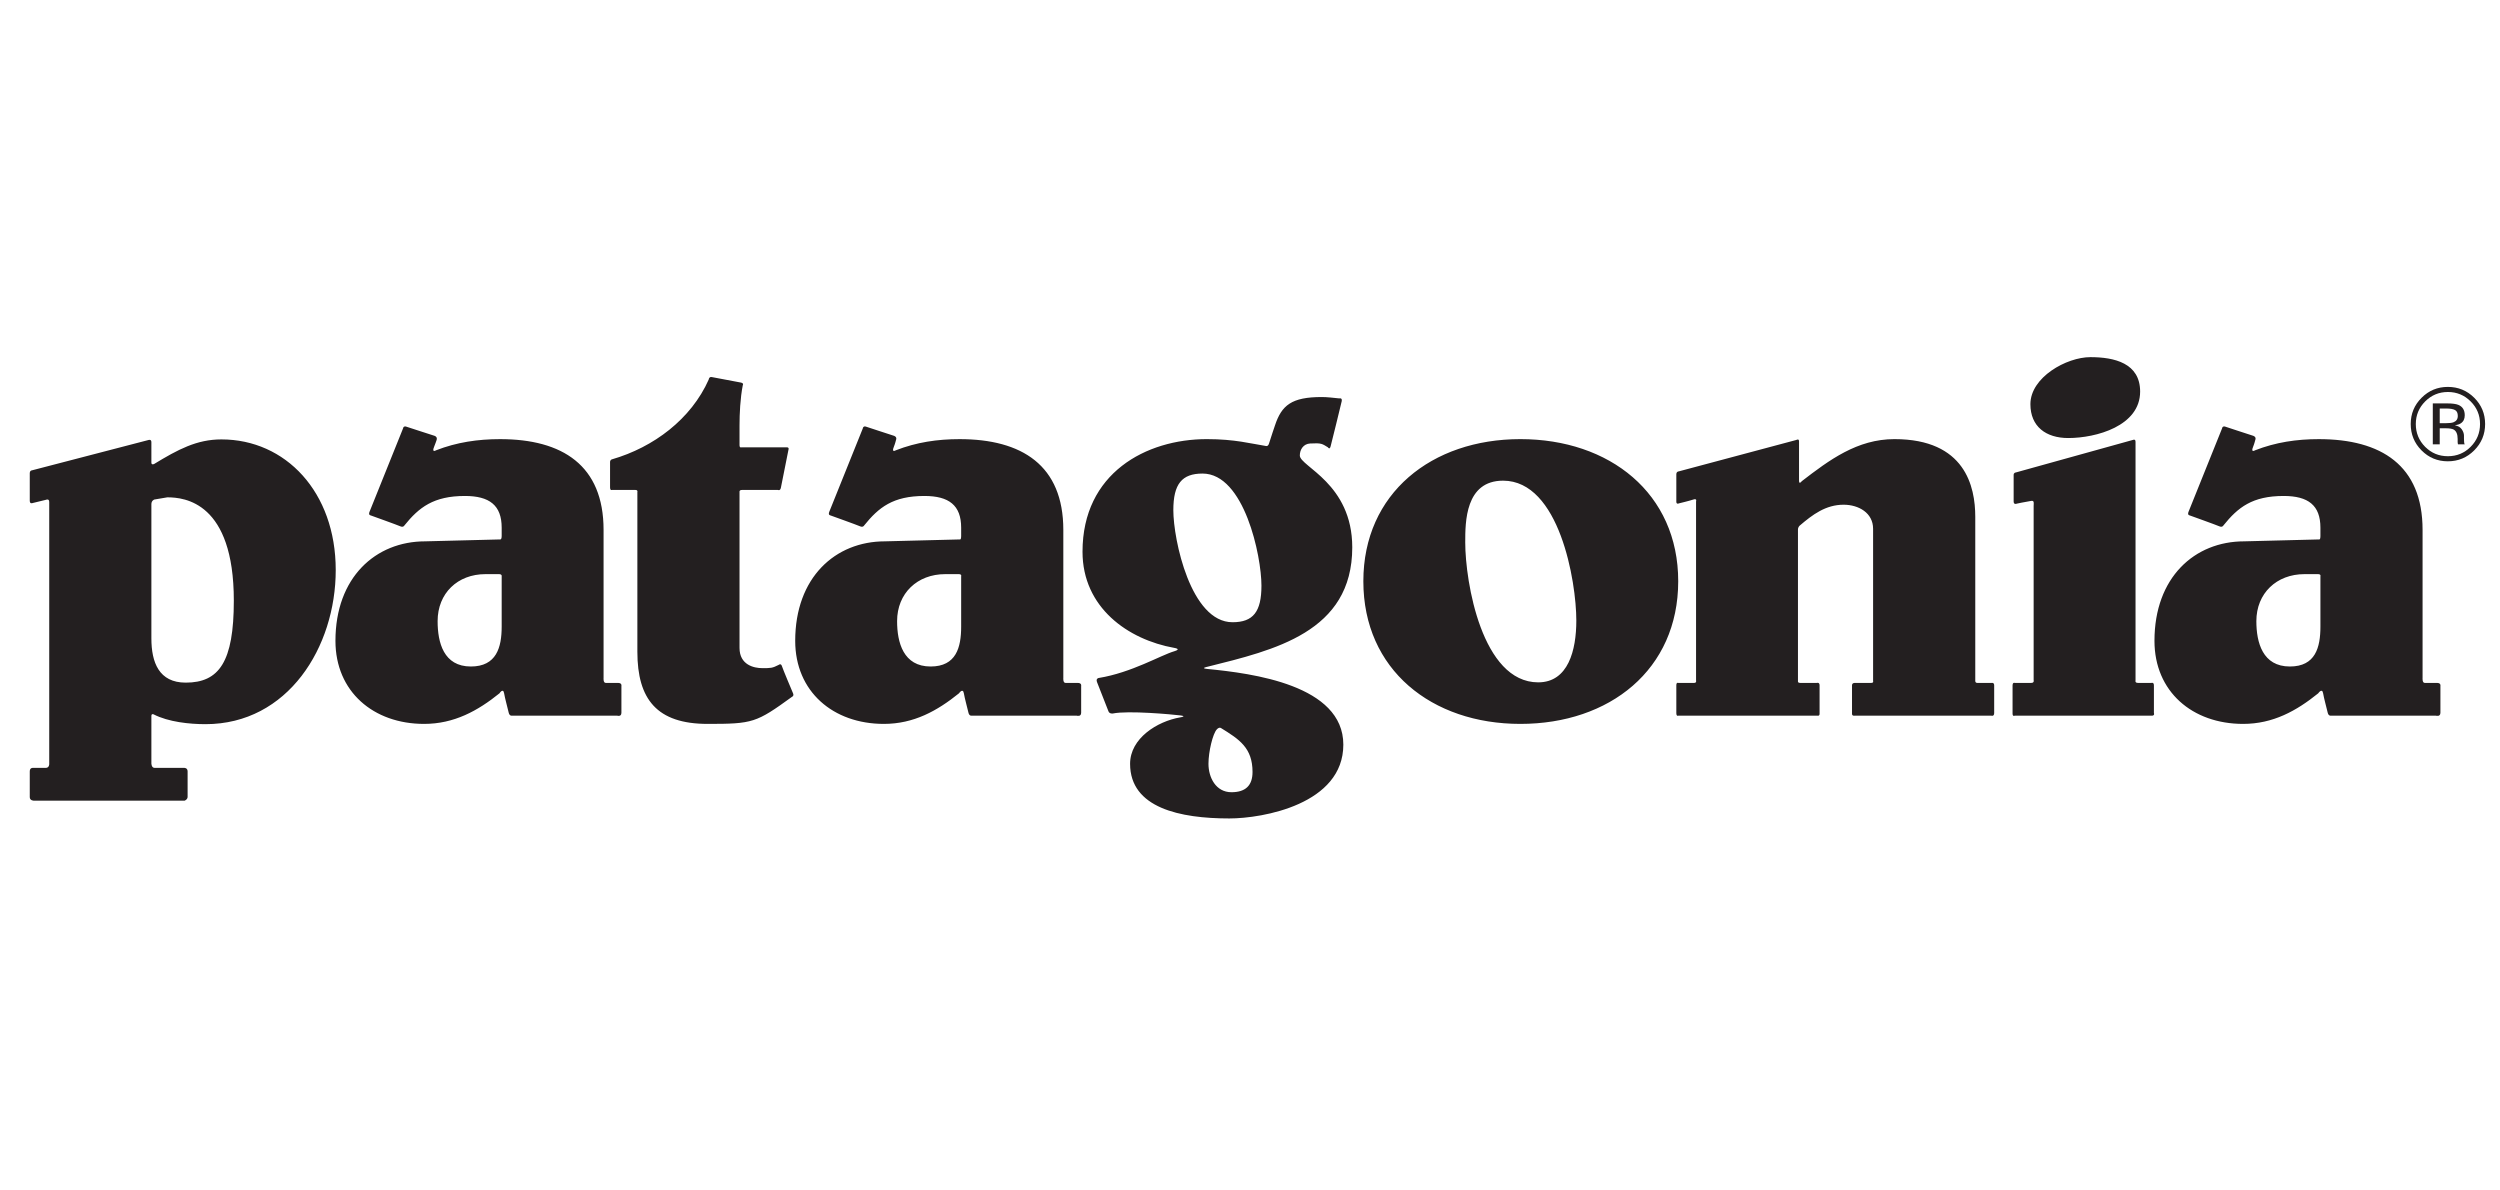 <?xml version="1.0" encoding="UTF-8"?>
<svg width="168px" height="80px" viewBox="0 0 168 80" version="1.1" xmlns="http://www.w3.org/2000/svg" xmlns:xlink="http://www.w3.org/1999/xlink">
    <!-- Generator: Sketch 51.2 (57519) - http://www.bohemiancoding.com/sketch -->
    <title>logo-consumer-ugg</title>
    <desc>Created with Sketch.</desc>
    <defs></defs>
    <g id="Page-1" stroke="none" stroke-width="1" fill="none" fill-rule="evenodd">
        <g id="logo-salad-copy-3" transform="translate(-199, -120)">
            <g id="slices"></g>
        </g>
        <g id="Patagonia_logo" transform="translate(2, 24)" fill="#231F20" fill-rule="nonzero">
            <path d="M138.475,0 C136.865,0 134.443,1.359 134.443,3.159 C134.443,4.665 135.488,5.436 136.986,5.436 C138.859,5.436 141.817,4.628 141.817,2.314 C141.817,0.404 140.086,0 138.475,0 Z M45.844,1.341 C45.644,1.295 45.626,1.506 45.626,1.506 C44.446,4.161 41.929,6.056 39.123,6.868 C39.123,6.868 38.996,6.895 38.996,7.052 L38.996,8.742 C38.996,8.989 39.123,8.925 39.123,8.925 L40.703,8.925 C40.881,8.925 40.831,9.072 40.831,9.072 L40.831,19.797 C40.831,22.992 42.145,24.646 45.553,24.646 C48.592,24.646 48.816,24.57 51.22,22.828 C51.22,22.828 51.374,22.773 51.292,22.589 C51.227,22.44 50.602,20.954 50.548,20.771 C50.481,20.546 50.33,20.679 50.33,20.679 C49.89,20.905 49.788,20.899 49.222,20.899 C48.66,20.899 47.696,20.679 47.696,19.54 L47.696,9.072 C47.696,9.072 47.66,8.925 47.86,8.925 L50.275,8.925 C50.275,8.925 50.43,9.003 50.475,8.778 C50.529,8.505 50.984,6.226 50.984,6.226 C50.984,6.226 51.053,6.06 50.875,6.06 L47.823,6.06 C47.823,6.06 47.696,6.116 47.696,5.914 L47.696,4.591 C47.696,3.803 47.744,2.765 47.914,1.892 C47.914,1.892 48.009,1.753 47.787,1.708 C47.478,1.645 46.044,1.385 45.844,1.341 Z M86.819,2.681 C84.797,2.681 84.126,3.232 83.677,4.591 C83.677,4.591 83.373,5.484 83.278,5.803 C83.211,6.029 83.06,5.969 83.06,5.969 C82.059,5.812 80.984,5.509 79.1,5.509 C75.019,5.509 70.745,7.787 70.745,13.076 C70.745,16.823 73.794,18.983 76.921,19.54 C76.921,19.54 77.415,19.615 76.921,19.761 C75.993,20.032 74.049,21.2 71.835,21.56 C71.835,21.56 71.615,21.585 71.726,21.854 C71.781,21.986 72.394,23.546 72.489,23.801 C72.556,23.981 72.779,23.948 72.779,23.948 C73.814,23.734 76.788,24.009 77.32,24.076 C77.786,24.136 77.32,24.205 77.32,24.205 C75.758,24.474 73.942,25.618 73.942,27.327 C73.942,30.301 77.312,31 80.608,31 C82.855,31 88.272,30.045 88.272,26.041 C88.272,22.028 82.142,21.247 79.136,20.954 C78.625,20.905 79.136,20.807 79.136,20.807 C83.62,19.687 88.872,18.488 88.872,12.782 C88.872,8.485 85.348,7.346 85.348,6.611 C85.348,6.207 85.589,5.829 86.038,5.803 C86.817,5.758 86.85,5.827 87.237,6.06 C87.237,6.06 87.352,6.257 87.419,5.987 C87.458,5.828 88.127,3.161 88.164,2.957 C88.208,2.709 88,2.773 88,2.773 C87.608,2.735 87.203,2.681 86.819,2.681 Z M25.174,4.665 C25.094,4.689 25.083,4.793 25.083,4.793 C25.083,4.793 22.92,10.17 22.831,10.395 C22.742,10.619 22.904,10.633 22.904,10.633 C22.904,10.633 24.701,11.278 24.902,11.368 C25.101,11.458 25.174,11.313 25.174,11.313 C26.153,10.094 27.137,9.329 29.243,9.329 C30.89,9.329 31.713,9.954 31.713,11.46 L31.713,12.029 C31.713,12.231 31.64,12.249 31.64,12.249 L26.573,12.378 C23.24,12.378 20.542,14.803 20.542,19.063 C20.542,22.479 23.093,24.646 26.5,24.646 C28.515,24.646 30.106,23.768 31.567,22.589 C31.567,22.589 31.809,22.206 31.876,22.589 C31.943,22.972 32.085,23.463 32.185,23.893 C32.237,24.115 32.385,24.095 32.385,24.095 L39.486,24.095 C39.486,24.095 39.759,24.186 39.759,23.893 L39.759,22.093 C39.759,22.093 39.812,21.891 39.523,21.891 L38.705,21.891 C38.527,21.891 38.56,21.56 38.56,21.56 L38.56,11.607 C38.56,7.273 35.798,5.51 31.604,5.51 C30.122,5.51 28.695,5.717 27.299,6.262 C27.299,6.262 26.994,6.451 27.172,6.024 C27.257,5.82 27.335,5.583 27.335,5.583 C27.335,5.583 27.431,5.379 27.208,5.289 C26.963,5.199 25.547,4.765 25.283,4.665 C25.238,4.648 25.201,4.657 25.174,4.665 L25.174,4.665 Z M56.069,4.665 C55.99,4.689 55.979,4.793 55.979,4.793 C55.979,4.793 53.816,10.17 53.726,10.395 C53.638,10.62 53.799,10.633 53.799,10.633 C53.799,10.633 55.596,11.278 55.797,11.368 C55.997,11.458 56.069,11.313 56.069,11.313 C57.048,10.094 58.014,9.329 60.12,9.329 C61.768,9.329 62.59,9.954 62.59,11.46 L62.59,12.029 C62.59,12.232 62.535,12.249 62.535,12.249 L57.468,12.378 C54.135,12.378 51.438,14.802 51.438,19.063 C51.438,22.478 53.987,24.646 57.395,24.646 C59.409,24.646 60.983,23.768 62.445,22.589 C62.445,22.589 62.704,22.206 62.771,22.589 C62.838,22.971 62.979,23.463 63.08,23.893 C63.132,24.116 63.28,24.095 63.28,24.095 L70.364,24.095 C70.364,24.095 70.654,24.185 70.654,23.893 L70.654,22.093 C70.654,22.093 70.707,21.891 70.418,21.891 L69.601,21.891 C69.423,21.891 69.455,21.56 69.455,21.56 L69.455,11.607 C69.455,7.273 66.676,5.51 62.481,5.51 C60.999,5.51 59.591,5.717 58.194,6.262 C58.194,6.262 57.889,6.451 58.067,6.024 C58.152,5.82 58.212,5.565 58.212,5.565 C58.212,5.565 58.308,5.379 58.085,5.289 C57.841,5.2 56.442,4.765 56.178,4.665 C56.133,4.648 56.096,4.657 56.069,4.665 L56.069,4.665 Z M147.411,4.665 C147.332,4.689 147.321,4.793 147.321,4.793 C147.321,4.793 145.158,10.17 145.068,10.395 C144.98,10.62 145.141,10.633 145.141,10.633 C145.141,10.633 146.938,11.278 147.139,11.368 C147.339,11.458 147.411,11.313 147.411,11.313 C148.39,10.094 149.356,9.329 151.462,9.329 C153.109,9.329 153.932,9.954 153.932,11.46 L153.932,12.029 C153.932,12.232 153.877,12.249 153.877,12.249 L148.81,12.378 C145.476,12.378 142.78,14.802 142.78,19.063 C142.78,22.478 145.329,24.646 148.737,24.646 C150.751,24.646 152.325,23.768 153.786,22.589 C153.786,22.589 154.046,22.206 154.113,22.589 C154.18,22.971 154.321,23.463 154.422,23.893 C154.474,24.116 154.622,24.095 154.622,24.095 L161.706,24.095 C161.706,24.095 161.996,24.185 161.996,23.893 L161.996,22.093 C161.996,22.093 162.049,21.891 161.76,21.891 L160.943,21.891 C160.765,21.891 160.797,21.56 160.797,21.56 L160.797,11.607 C160.797,7.273 158.018,5.51 153.823,5.51 C152.341,5.51 150.933,5.717 149.536,6.262 C149.536,6.262 149.23,6.451 149.409,6.024 C149.493,5.82 149.555,5.565 149.555,5.565 C149.555,5.565 149.65,5.379 149.427,5.289 C149.182,5.2 147.784,4.765 147.52,4.665 C147.476,4.648 147.438,4.657 147.411,4.665 L147.411,4.665 Z M100.169,5.509 C94.215,5.509 89.617,9.145 89.617,15.059 C89.617,21.009 94.215,24.646 100.169,24.646 C106.162,24.646 110.776,21.009 110.776,15.059 C110.776,9.145 106.162,5.509 100.169,5.509 Z M125.307,5.509 C122.804,5.509 120.927,6.914 119.077,8.338 C119.077,8.338 118.895,8.594 118.895,8.301 L118.895,5.656 C118.895,5.454 118.714,5.565 118.714,5.565 L110.813,7.677 C110.813,7.677 110.649,7.677 110.649,7.879 L110.649,9.715 C110.649,9.918 110.831,9.825 110.831,9.825 C110.831,9.825 111.526,9.658 111.794,9.568 C112.06,9.478 111.975,9.697 111.975,9.697 L111.975,21.726 C111.975,21.726 112.026,21.891 111.848,21.891 L110.776,21.891 C110.776,21.891 110.649,21.831 110.649,22.056 L110.649,23.911 C110.649,24.159 110.776,24.095 110.776,24.095 L120.149,24.095 C120.149,24.095 120.276,24.124 120.276,23.966 L120.276,22.056 C120.276,21.831 120.094,21.891 120.094,21.891 L118.968,21.891 C118.79,21.891 118.823,21.762 118.823,21.762 L118.823,11.588 C118.823,11.408 118.95,11.313 118.95,11.313 C119.804,10.586 120.683,9.917 121.892,9.917 C122.903,9.917 123.872,10.469 123.872,11.533 L123.872,21.762 C123.872,21.762 123.923,21.891 123.745,21.891 L122.655,21.891 C122.655,21.891 122.455,21.876 122.455,22.056 L122.455,23.966 C122.455,24.124 122.619,24.095 122.619,24.095 L131.828,24.095 C131.828,24.095 132.009,24.159 132.009,23.911 L132.009,22.056 C132.009,21.854 131.846,21.891 131.846,21.891 L130.865,21.891 C130.709,21.891 130.738,21.707 130.738,21.707 L130.738,10.725 C130.738,8.704 130.063,5.509 125.307,5.509 Z M12.878,5.528 C11.217,5.528 9.954,6.21 8.355,7.181 C8.355,7.181 8.173,7.269 8.173,7.089 L8.173,5.711 C8.173,5.509 7.992,5.565 7.992,5.565 L0.163,7.603 C0.163,7.603 0,7.603 0,7.805 L0,9.642 C0,9.889 0.182,9.807 0.182,9.807 L1.09,9.586 C1.09,9.586 1.308,9.486 1.308,9.733 L1.308,27.345 C1.308,27.345 1.316,27.602 1.072,27.602 L0.218,27.602 C0.218,27.602 0,27.571 0,27.841 L0,29.568 C0,29.815 0.291,29.806 0.291,29.806 L10.407,29.806 C10.407,29.806 10.607,29.729 10.607,29.549 L10.607,27.841 C10.607,27.594 10.389,27.602 10.389,27.602 L8.391,27.602 C8.168,27.602 8.173,27.29 8.173,27.29 L8.173,24.113 C8.173,23.933 8.319,24.003 8.319,24.003 C9.323,24.52 10.739,24.664 11.806,24.664 C17.349,24.664 20.561,19.485 20.561,14.306 C20.561,9.054 17.184,5.528 12.878,5.528 Z M141.418,5.546 C141.372,5.542 141.327,5.564 141.327,5.564 L133.462,7.75 C133.462,7.75 133.317,7.757 133.317,7.915 L133.317,9.697 C133.317,9.944 133.535,9.844 133.535,9.844 C133.535,9.844 134.05,9.732 134.497,9.66 C134.722,9.622 134.661,9.833 134.661,9.99 L134.661,21.707 C134.661,21.707 134.72,21.891 134.497,21.891 L133.389,21.891 C133.389,21.891 133.244,21.827 133.244,22.075 L133.244,23.948 C133.244,24.173 133.389,24.095 133.389,24.095 L142.598,24.095 C142.82,24.095 142.743,23.911 142.743,23.911 C142.743,23.911 142.738,22.366 142.743,22.075 C142.749,21.826 142.58,21.891 142.58,21.891 L141.672,21.891 C141.45,21.891 141.508,21.726 141.508,21.726 L141.508,5.693 C141.508,5.58 141.462,5.55 141.418,5.546 L141.418,5.546 Z M78.81,7.823 C81.619,7.823 82.769,13.369 82.769,15.353 C82.769,17.115 82.211,17.814 80.826,17.814 C78.017,17.814 76.848,12.268 76.848,10.284 C76.848,8.521 77.424,7.823 78.81,7.823 Z M99.007,8.301 C102.79,8.301 103.929,15.06 103.929,17.704 C103.929,19.687 103.39,21.854 101.368,21.854 C97.586,21.854 96.464,15.095 96.464,12.451 C96.464,11.092 96.458,8.301 99.007,8.301 Z M9.245,9.421 C10.406,9.421 13.713,9.752 13.713,16.363 C13.713,20.478 12.726,21.873 10.48,21.873 C8.683,21.873 8.173,20.514 8.173,18.897 L8.173,9.88 C8.173,9.632 8.373,9.568 8.373,9.568 L9.245,9.421 Z M30.623,14.582 L31.531,14.582 C31.753,14.582 31.713,14.729 31.713,14.729 L31.713,18.108 C31.713,19.503 31.365,20.789 29.642,20.789 C27.806,20.789 27.408,19.173 27.408,17.74 C27.408,15.867 28.75,14.582 30.623,14.582 Z M61.518,14.582 L62.426,14.582 C62.649,14.582 62.59,14.729 62.59,14.729 L62.59,18.108 C62.59,19.503 62.26,20.789 60.537,20.789 C58.703,20.789 58.285,19.174 58.285,17.74 C58.285,15.867 59.646,14.582 61.518,14.582 Z M152.86,14.582 L153.768,14.582 C153.991,14.582 153.932,14.729 153.932,14.729 L153.932,18.108 C153.932,19.503 153.603,20.789 151.88,20.789 C150.045,20.789 149.627,19.174 149.627,17.74 C149.627,15.867 150.988,14.582 152.86,14.582 Z M79.972,24.903 C80.017,24.903 80.045,24.921 80.045,24.921 C81.278,25.681 82.17,26.254 82.17,27.878 C82.17,28.795 81.689,29.237 80.753,29.237 C79.704,29.237 79.209,28.244 79.209,27.327 C79.209,26.517 79.497,25.304 79.772,25.013 C79.855,24.924 79.927,24.903 79.972,24.903 L79.972,24.903 Z" id="path7420"></path>
            <path d="M162.976,3.554 C162.851,3.486 162.651,3.452 162.374,3.452 L161.95,3.452 L161.95,4.437 L162.399,4.437 C162.61,4.437 162.767,4.417 162.873,4.377 C163.067,4.303 163.164,4.161 163.164,3.951 C163.164,3.754 163.101,3.621 162.976,3.554 L162.976,3.554 Z M162.449,3.109 C162.792,3.109 163.043,3.143 163.203,3.208 C163.488,3.327 163.631,3.56 163.631,3.906 C163.631,4.152 163.542,4.334 163.363,4.45 C163.269,4.511 163.137,4.556 162.968,4.583 C163.179,4.617 163.334,4.706 163.432,4.852 C163.53,4.997 163.579,5.139 163.579,5.277 L163.579,5.478 C163.579,5.542 163.581,5.609 163.587,5.683 C163.591,5.755 163.6,5.802 163.612,5.825 L163.631,5.859 L163.177,5.859 C163.175,5.85 163.173,5.841 163.171,5.832 C163.168,5.823 163.166,5.813 163.164,5.801 L163.154,5.713 L163.154,5.496 C163.154,5.179 163.065,4.97 162.889,4.868 C162.785,4.809 162.601,4.78 162.339,4.78 L161.95,4.78 L161.95,5.859 L161.484,5.859 L161.484,3.109 L162.449,3.109 L162.449,3.109 Z M160.972,2.975 C160.552,3.394 160.342,3.901 160.342,4.495 C160.342,5.094 160.551,5.603 160.968,6.025 C161.388,6.447 161.898,6.658 162.498,6.658 C163.098,6.658 163.609,6.447 164.028,6.025 C164.448,5.603 164.658,5.094 164.658,4.495 C164.658,3.901 164.448,3.394 164.028,2.975 C163.606,2.553 163.096,2.342 162.498,2.342 C161.903,2.342 161.394,2.553 160.972,2.975 L160.972,2.975 Z M164.267,6.265 C163.779,6.755 163.188,7 162.495,7 C161.801,7 161.212,6.755 160.725,6.265 C160.242,5.777 160,5.186 160,4.492 C160,3.804 160.244,3.216 160.733,2.728 C161.219,2.242 161.806,2 162.495,2 C163.188,2 163.779,2.242 164.267,2.728 C164.756,3.214 165,3.802 165,4.492 C165,5.183 164.756,5.775 164.267,6.265 Z" id="path7424"></path>
        </g>
    </g>
</svg>
